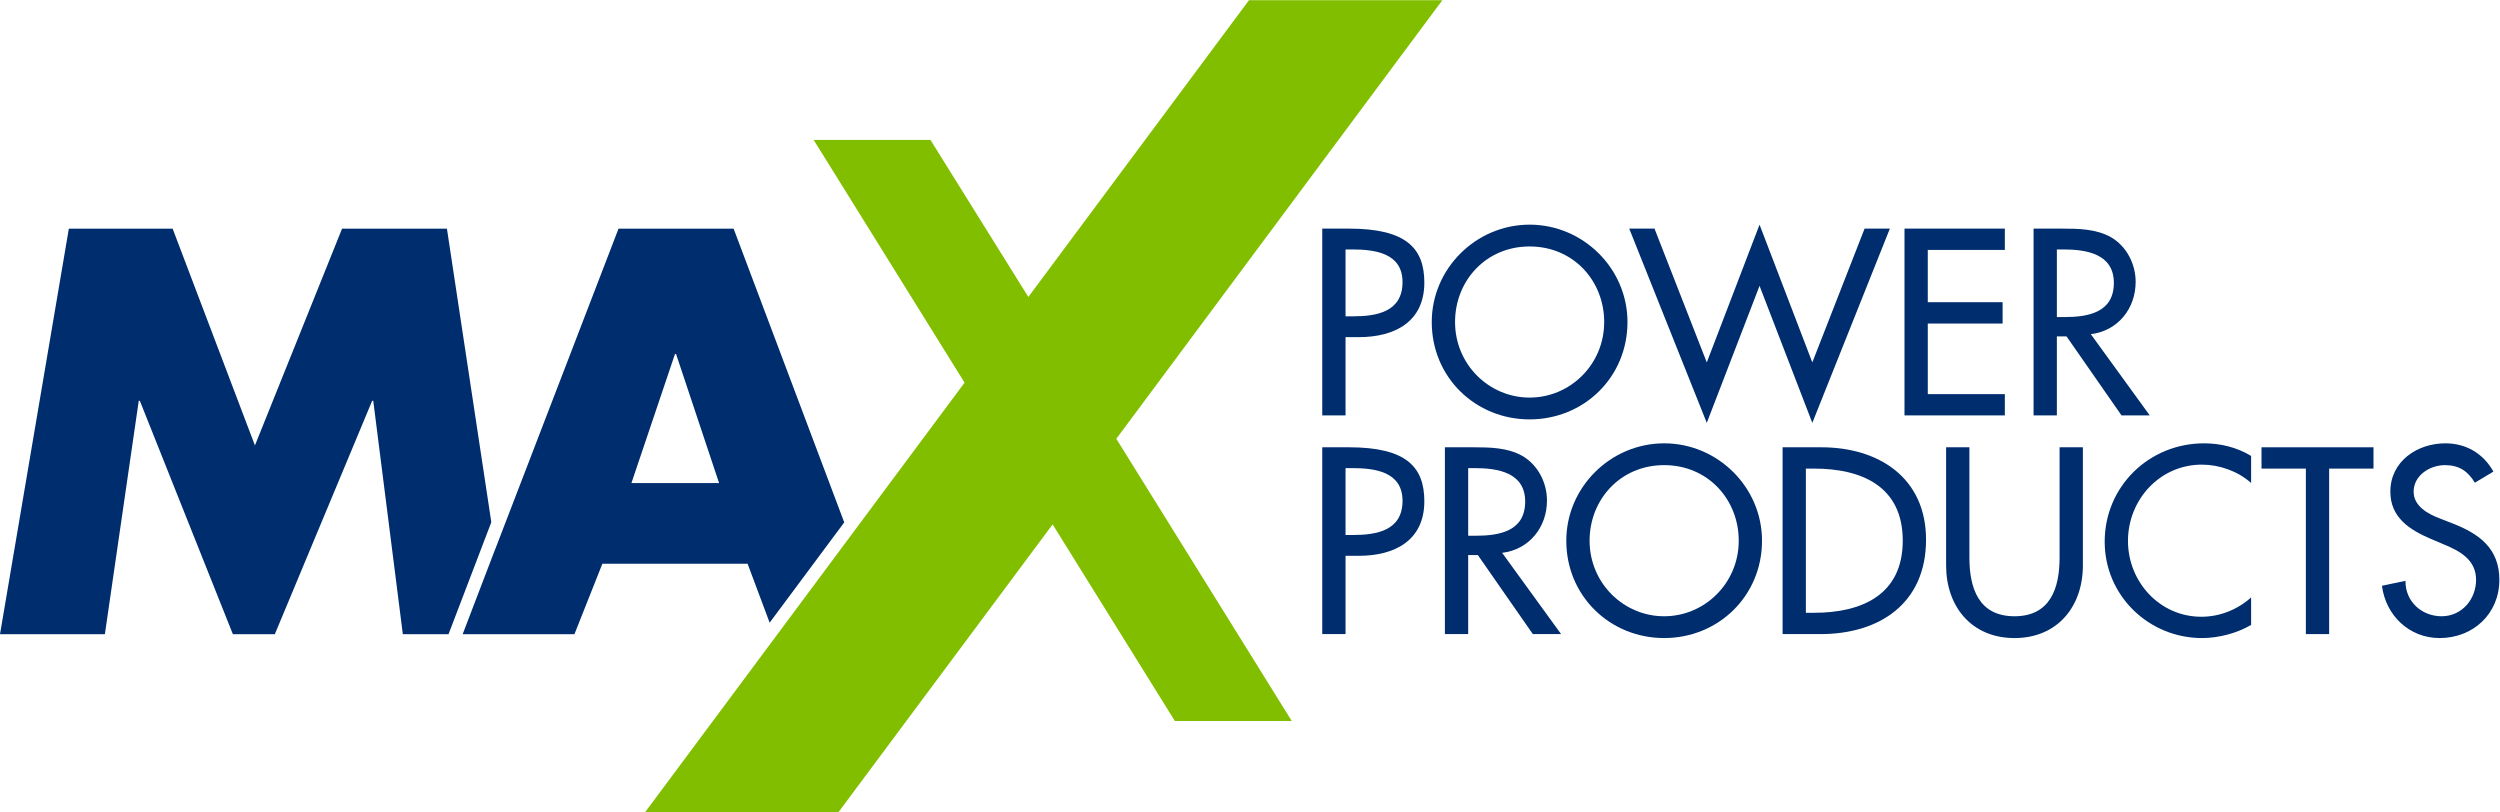 <?xml version="1.0" encoding="UTF-8" standalone="no"?>
<svg xmlns:dc="http://purl.org/dc/elements/1.1/" xmlns:cc="http://creativecommons.org/ns#" xmlns:rdf="http://www.w3.org/1999/02/22-rdf-syntax-ns#" xmlns:svg="http://www.w3.org/2000/svg" xmlns="http://www.w3.org/2000/svg" viewBox="0 0 755.907 245.667" height="245.667" width="755.907" xml:space="preserve" id="svg2" version="1.1">
  <defs id="defs6"></defs>
  <g transform="matrix(1.333,0,0,-1.333,0,245.667)" id="g10">
    <g transform="scale(0.1)" id="g12">
      <path id="path14" style="fill:#002d6e;fill-opacity:1;fill-rule:nonzero;stroke:none" d="m 3052.07,1125.44 h 16.86 c 53.96,0 112.4,10.12 112.4,77.55 0,66.32 -62.95,74.19 -115.21,74.19 h -14.05 z m 0,-224.784 h -52.83 v 423.734 h 60.7 c 130.38,0 170.85,-44.96 170.85,-122.52 0,-89.35 -68,-123.63 -148.37,-123.63 h -30.35 V 900.656"></path>
      <path id="path16" style="fill:#002d6e;fill-opacity:1;fill-rule:nonzero;stroke:none" d="m 3638.78,1112.52 c 0,93.29 -69.68,171.4 -169.16,171.4 -99.46,0 -169.15,-78.11 -169.15,-171.4 0,-96.66 77.55,-171.407 169.15,-171.407 91.62,0 169.16,74.747 169.16,171.407 z m 52.83,0 c 0,-125.887 -99.47,-220.86 -221.99,-220.86 -122.51,0 -221.98,94.973 -221.98,220.86 0,121.39 100.6,220.86 221.98,220.86 121.4,0 221.99,-99.47 221.99,-220.86"></path>
      <path id="path18" style="fill:#002d6e;fill-opacity:1;fill-rule:nonzero;stroke:none" d="m 3871.46,1020.91 119.7,312.47 119.7,-312.47 118.58,303.48 h 57.32 l -175.9,-440.601 -119.7,310.781 -119.7,-310.781 -175.91,440.601 h 57.33 l 118.58,-303.48"></path>
      <path id="path20" style="fill:#002d6e;fill-opacity:1;fill-rule:nonzero;stroke:none" d="m 4319.93,1324.39 h 227.6 v -48.34 h -174.77 v -118.57 h 169.72 v -48.33 H 4372.76 V 948.98 h 174.77 v -48.324 h -227.6 v 423.734"></path>
      <path id="path22" style="fill:#002d6e;fill-opacity:1;fill-rule:nonzero;stroke:none" d="m 4665.56,1123.76 h 16.86 c 53.95,0 112.4,10.12 112.4,77.55 0,66.32 -62.95,75.87 -115.22,75.87 h -14.04 z M 4876.3,900.656 h -64.06 l -124.76,179.264 h -21.92 V 900.656 h -52.83 v 423.734 h 64.07 c 37.65,0 78.12,-0.57 111.84,-19.68 35.4,-20.79 55.63,-60.69 55.63,-101.15 0,-60.7 -40.47,-111.27 -101.72,-118.58 L 4876.3,900.656"></path>
      <path id="path24" style="fill:#002d6e;fill-opacity:1;fill-rule:nonzero;stroke:none" d="m 3052.07,629.441 h 16.86 c 53.96,0 112.4,10.118 112.4,77.547 0,66.321 -62.95,74.192 -115.21,74.192 h -14.05 z m 0,-224.793 h -52.83 v 423.743 h 60.7 c 130.38,0 170.85,-44.961 170.85,-122.52 0,-89.359 -68,-123.633 -148.37,-123.633 h -30.35 v -177.59"></path>
      <path id="path26" style="fill:#002d6e;fill-opacity:1;fill-rule:nonzero;stroke:none" d="m 3330.26,627.75 h 16.85 c 53.96,0 112.41,10.121 112.41,77.551 0,66.32 -62.95,75.879 -115.22,75.879 h -14.04 z M 3541,404.648 h -64.06 l -124.77,179.274 h -21.91 V 404.648 h -52.83 v 423.743 h 64.07 c 37.65,0 78.11,-0.571 111.83,-19.68 35.41,-20.789 55.64,-60.691 55.64,-101.152 0,-60.688 -40.47,-111.278 -101.72,-118.579 L 3541,404.648"></path>
      <path id="path28" style="fill:#002d6e;fill-opacity:1;fill-rule:nonzero;stroke:none" d="m 3943.95,616.512 c 0,93.297 -69.69,171.41 -169.16,171.41 -99.46,0 -169.15,-78.113 -169.15,-171.41 0,-96.66 77.55,-171.403 169.15,-171.403 91.61,0 169.16,74.743 169.16,171.403 z m 52.82,0 c 0,-125.871 -99.46,-220.852 -221.98,-220.852 -122.51,0 -221.98,94.981 -221.98,220.852 0,121.386 100.59,220.859 221.98,220.859 121.4,0 221.98,-99.473 221.98,-220.859"></path>
      <path id="path30" style="fill:#002d6e;fill-opacity:1;fill-rule:nonzero;stroke:none" d="m 4096.25,452.98 h 18.55 c 107.9,0 201.19,40.469 201.19,163.532 0,123.636 -93.29,163.539 -201.19,163.539 h -18.55 z m -52.82,375.411 h 87.67 c 129.82,0 237.72,-68.571 237.72,-209.629 0,-144.422 -105.65,-214.114 -239.4,-214.114 h -85.99 v 423.743"></path>
      <path id="path32" style="fill:#002d6e;fill-opacity:1;fill-rule:nonzero;stroke:none" d="m 4467.18,828.391 v -250.09 c 0,-69.129 20.79,-133.192 102.28,-133.192 81.48,0 102.28,64.063 102.28,133.192 v 250.09 h 52.83 V 560.32 c 0,-93.3 -57.89,-164.66 -155.11,-164.66 -97.22,0 -155.11,71.36 -155.11,164.66 v 268.071 h 52.83"></path>
      <path id="path34" style="fill:#002d6e;fill-opacity:1;fill-rule:nonzero;stroke:none" d="m 5106.17,747.449 c -30.35,26.981 -71.94,41.59 -111.84,41.59 -94.98,0 -167.47,-79.23 -167.47,-173.09 0,-92.719 71.93,-171.949 166.35,-171.949 41.58,0 81.48,15.719 112.96,43.82 v -62.379 c -32.6,-19.101 -74.19,-29.781 -111.28,-29.781 -120.82,0 -220.86,96.102 -220.86,218.61 0,125.32 100.59,223.101 225.36,223.101 37.09,0 74.74,-8.98 106.78,-28.66 v -61.262"></path>
      <path id="path36" style="fill:#002d6e;fill-opacity:1;fill-rule:nonzero;stroke:none" d="m 5283.19,404.648 h -52.82 v 375.403 h -100.6 v 48.34 h 254.01 v -48.34 H 5283.19 V 404.648"></path>
      <path id="path38" style="fill:#002d6e;fill-opacity:1;fill-rule:nonzero;stroke:none" d="m 5613.65,748.02 c -15.74,26.41 -35.97,39.902 -68.01,39.902 -33.71,0 -70.81,-23.051 -70.81,-60.141 0,-33.152 32.6,-50.57 59.01,-60.679 l 30.34,-11.813 c 60.14,-23.598 105.1,-56.758 105.1,-127.559 0,-77 -59.57,-132.07 -135.44,-132.07 -68.56,0 -121.95,50.578 -130.94,118.57 l 53.38,11.25 c -0.55,-46.648 36.54,-80.371 82.05,-80.371 45.53,0 78.12,38.223 78.12,82.621 0,45.508 -36.52,65.18 -73.06,80.36 l -29.22,12.359 c -48.33,20.789 -92.16,48.332 -92.16,107.332 0,68.571 60.69,109.59 124.75,109.59 47.21,0 85.99,-23.039 109.04,-64.062 l -42.15,-25.289"></path>
      <path id="path40" style="fill:#82be00;fill-opacity:1;fill-rule:nonzero;stroke:none" d="m 2110.58,1525.55 221.99,-356.16 500.5,673.14 h 438.6 L 2532.13,847.688 2930.05,207.559 2664.9,207.57 2387.67,653.469 1901.35,0 h -438.59 l 725.15,974.996 -342.28,550.564 264.95,-0.01"></path>
      <path id="path42" style="fill:#002d6e;fill-opacity:1;fill-rule:nonzero;stroke:none" d="M 1013.77,1324.25 H 775.883 L 578.254,832.621 391.602,1324.25 H 156.152 L 0,404.422 h 237.891 l 76.855,529.453 h 2.438 L 528.23,404.422 h 95.157 l 220.812,529.453 h 2.442 l 67.093,-529.453 h 103.646 l 97.06,254.019 -100.67,665.809"></path>
      <path id="path44" style="fill:#002d6e;fill-opacity:1;fill-rule:nonzero;stroke:none" d="m 1432.27,747.262 98.8,292.798 h 2.4 l 97.6,-292.798 z m 231.8,576.998 h -261.1 l -279.4,-726.401 v 0.403 l -74.1,-193.801 h 253.5 l 63.4,159.801 h 329.4 l 50,-133.703 169.2,227.5 -250.9,666.201"></path>
    </g>
  </g>
</svg>
